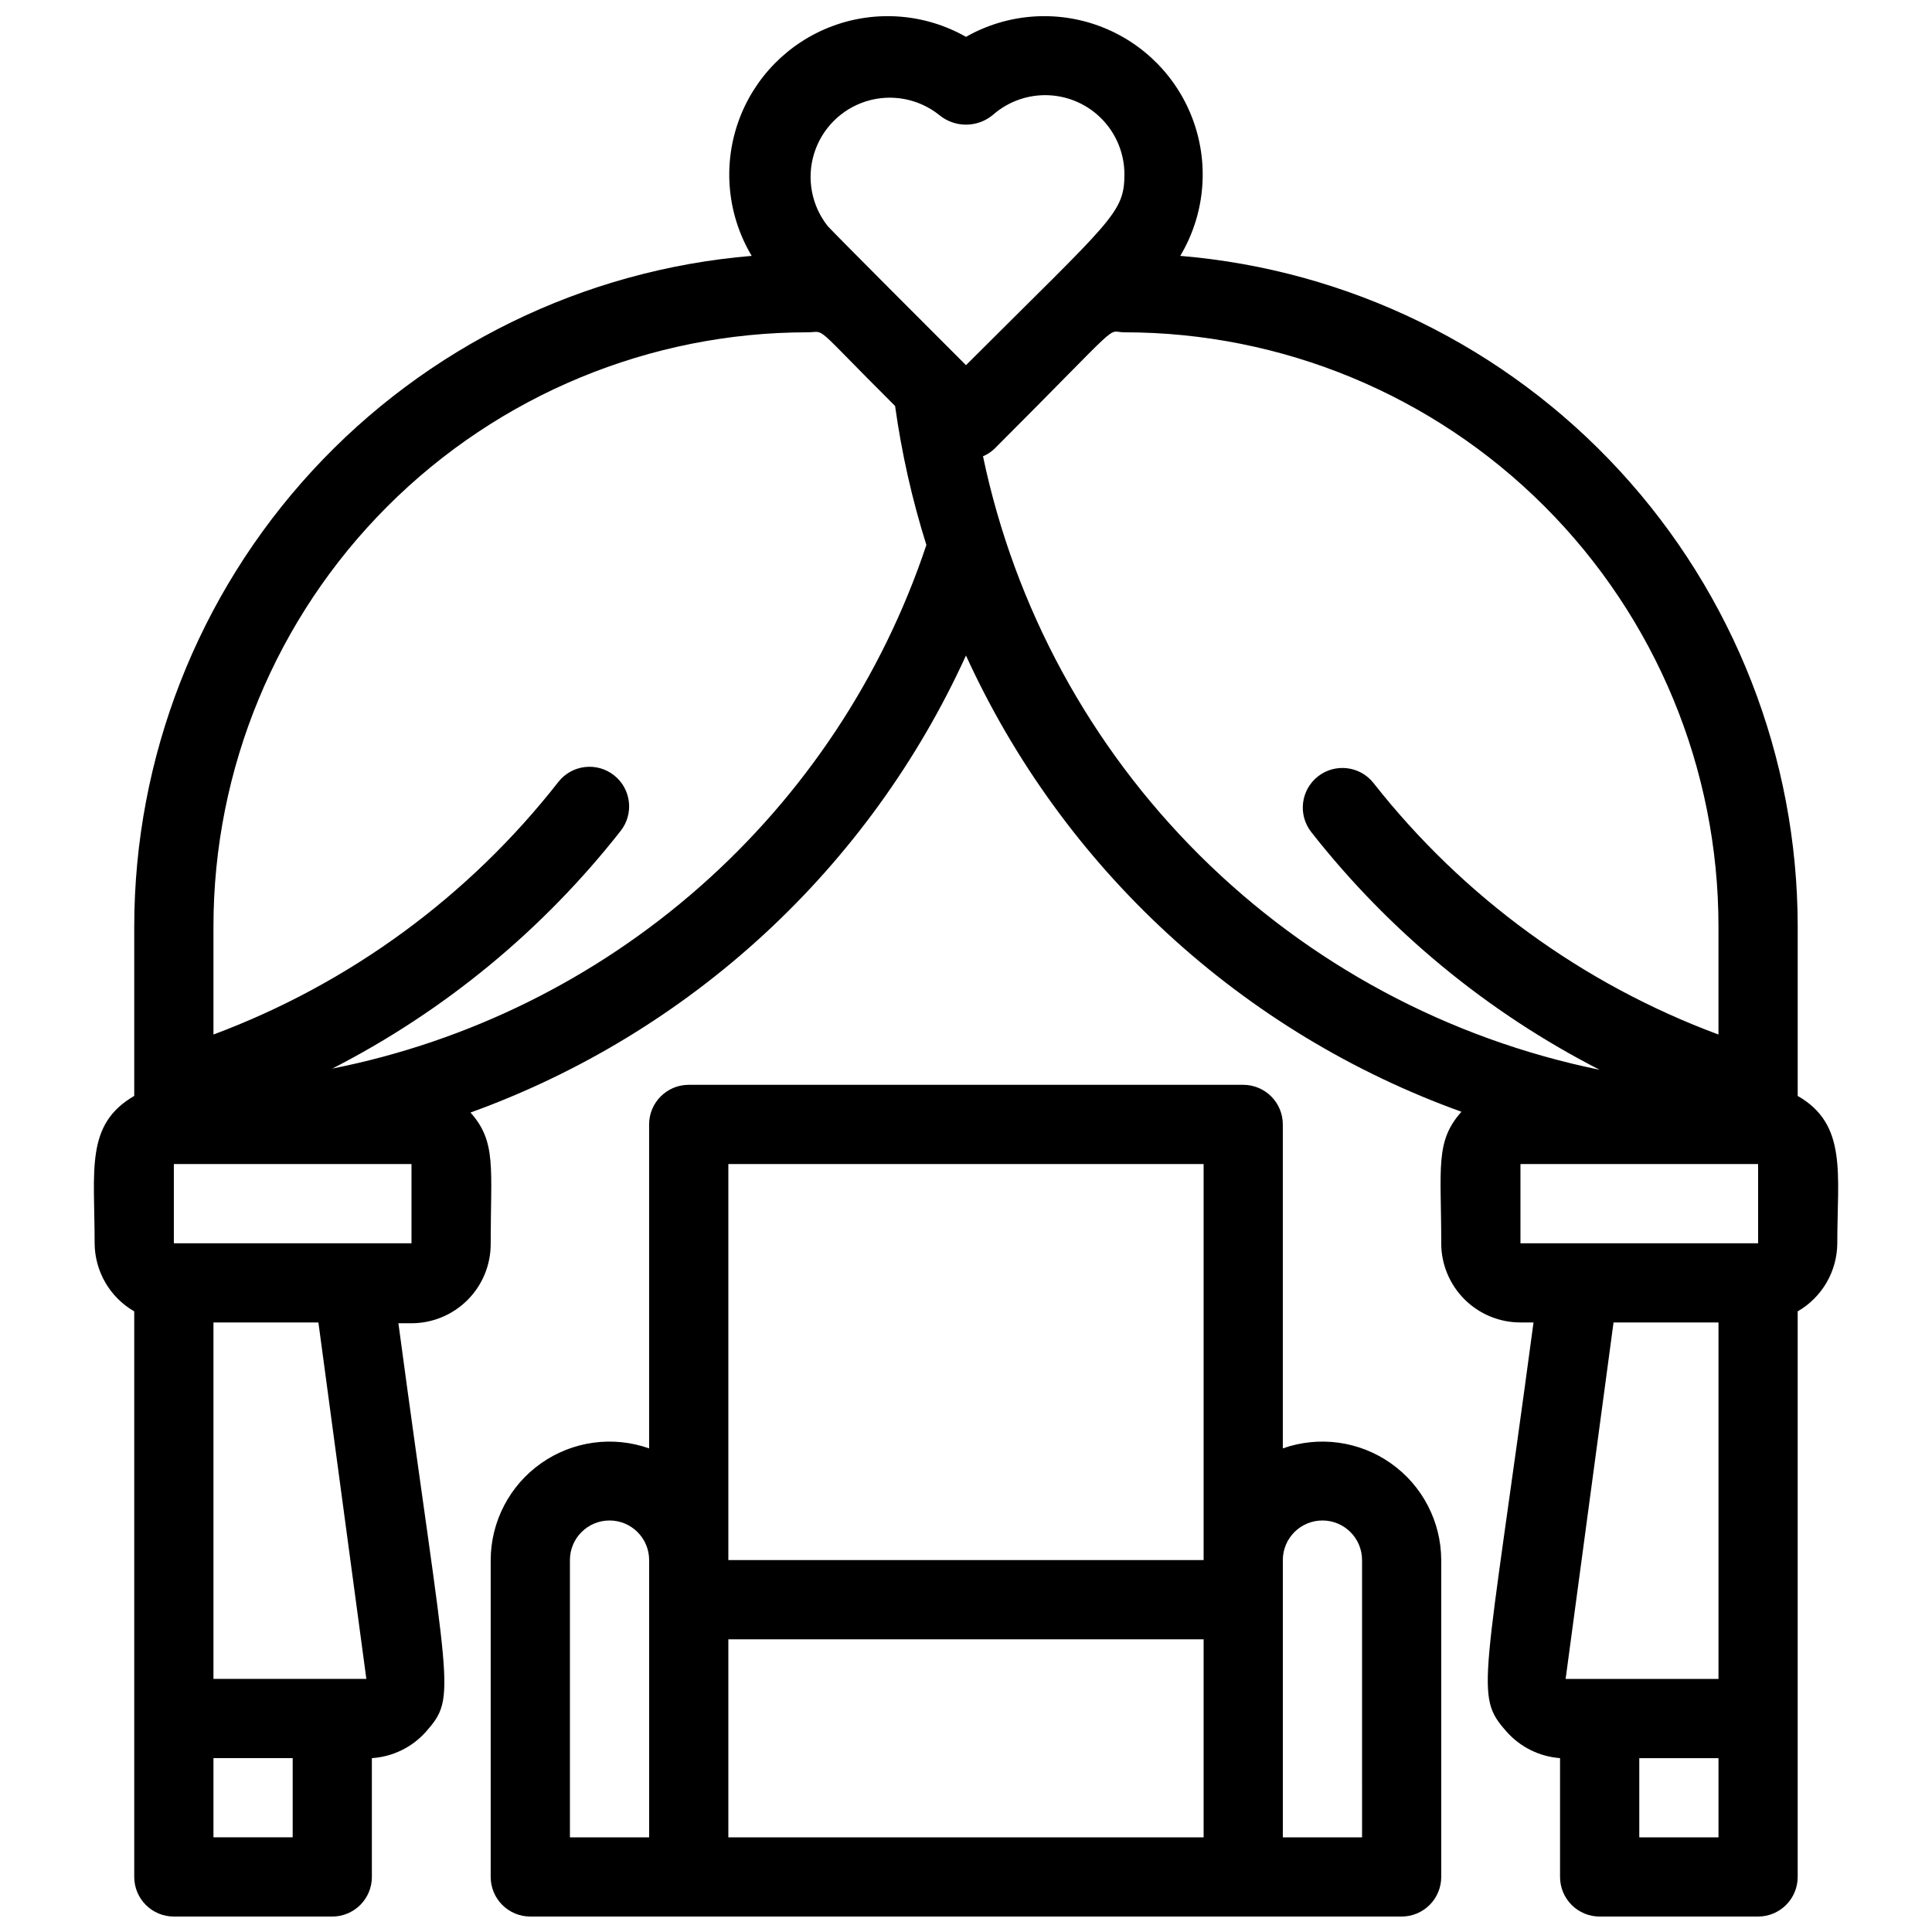 <?xml version="1.0" encoding="UTF-8"?>
<!-- Uploaded to: ICON Repo, www.svgrepo.com, Generator: ICON Repo Mixer Tools -->
<svg width="800px" height="800px" version="1.1" viewBox="144 144 512 512" xmlns="http://www.w3.org/2000/svg">
 <defs>
  <clipPath id="b">
   <path d="m168 148.09h464v503.81h-464z"/>
  </clipPath>
  <clipPath id="a">
   <path d="m274 431h252v220.9h-252z"/>
  </clipPath>
 </defs>
 <g>
  <g clip-path="url(#b)">
   <path d="m620.41 434.43v-44.922c-0.027-44.742-16.867-87.84-47.172-120.75-30.309-32.914-71.875-53.238-116.46-56.949 6.391-10.688 7.707-23.66 3.594-35.414s-13.234-21.074-24.895-25.445c-11.66-4.367-24.656-3.336-35.48 2.816-10.828-6.152-23.824-7.184-35.484-2.816-11.66 4.371-20.781 13.691-24.895 25.445-4.113 11.754-2.797 24.727 3.594 35.414-44.586 3.711-86.152 24.035-116.46 56.949-30.309 32.91-47.145 76.008-47.176 120.75v44.922c-13.016 7.559-10.496 19.523-10.496 39.047 0.043 7.453 4.039 14.324 10.496 18.051v149.88c0 2.785 1.105 5.453 3.074 7.422s4.637 3.074 7.422 3.074h41.984c2.785 0 5.453-1.105 7.422-3.074s3.074-4.637 3.074-7.422v-31.488c5.481-0.352 10.605-2.84 14.273-6.926 8.5-9.656 5.984-9.762-7.242-108.32h3.465c5.566 0 10.906-2.211 14.844-6.148s6.148-9.273 6.148-14.844c0-20.258 1.574-27.078-5.352-34.848h-0.004c28.852-10.426 55.328-26.508 77.879-47.309 22.547-20.801 40.711-45.895 53.43-73.812 12.723 27.887 30.891 52.949 53.441 73.715 22.551 20.766 49.023 36.812 77.863 47.199-7.031 7.871-5.352 14.801-5.352 34.848h-0.004c0 5.566 2.215 10.906 6.148 14.84 3.938 3.938 9.277 6.148 14.844 6.148h3.465c-13.016 97.191-15.742 98.664-7.242 108.32 3.633 4.168 8.762 6.731 14.273 7.137v31.488c0 2.785 1.105 5.453 3.074 7.422s4.641 3.074 7.422 3.074h41.984c2.785 0 5.453-1.105 7.422-3.074s3.074-4.637 3.074-7.422v-149.88c6.457-3.727 10.453-10.598 10.496-18.051 0-18.371 2.731-31.488-10.496-39.047zm-227.55-259.99c4.133 3.457 10.145 3.457 14.277 0 4.055-3.559 9.324-5.426 14.715-5.203 5.391 0.223 10.488 2.508 14.238 6.391s5.859 9.059 5.894 14.453c0 10.496-3.148 11.859-41.984 50.695-7.242-7.242-34.32-34.32-36.633-36.84-4.312-5.43-5.664-12.637-3.617-19.258 2.047-6.621 7.234-11.805 13.855-13.855 6.621-2.047 13.828-0.691 19.254 3.617zm-192.29 456.47v-20.992h20.992v20.992zm40.516-41.984h-40.516v-94.465h27.812zm-51.012-115.45v-20.992h62.977v20.992zm41.984-46.289c29.723-15.219 55.793-36.707 76.41-62.977 3.594-4.551 2.82-11.152-1.73-14.746-4.551-3.594-11.152-2.82-14.746 1.73-23.715 30.328-55.355 53.504-91.422 66.965v-28.652c0-41.758 16.586-81.805 46.113-111.33 29.527-29.527 69.57-46.113 111.33-46.113 5.144 0 0.734-2.832 23.195 19.523 1.738 12.488 4.512 24.809 8.293 36.84-11.676 34.957-32.391 66.207-60.039 90.574-27.652 24.371-61.254 40.992-97.402 48.184zm172.45-162.27c1.078-0.461 2.07-1.098 2.938-1.891 35.477-35.477 29.391-30.961 34.535-30.961 41.754 0 81.801 16.586 111.32 46.113 29.527 29.523 46.113 69.57 46.113 111.33v28.652c-36.027-13.375-67.664-36.438-91.418-66.648-3.594-4.551-10.199-5.328-14.75-1.734-4.547 3.594-5.324 10.199-1.73 14.75 20.617 26.27 46.688 47.754 76.41 62.977-40.129-8.203-76.984-27.965-106.02-56.855-29.039-28.887-48.992-65.641-57.398-105.73zm142.43 187.57h62.977v20.992h-62.977zm52.48 41.984v94.465l-40.512-0.004 12.699-94.465zm-20.992 136.45v-20.992h20.992v20.992z"/>
  </g>
  <g clip-path="url(#a)">
   <path d="m483.96 527.84v-85.855c0-2.785-1.105-5.457-3.074-7.422-1.965-1.969-4.637-3.074-7.418-3.074h-146.95c-5.797 0-10.496 4.699-10.496 10.496v85.859-0.004c-9.625-3.402-20.297-1.93-28.641 3.953-8.344 5.879-13.316 15.441-13.344 25.645v83.969c0 2.785 1.105 5.453 3.074 7.422s4.637 3.074 7.422 3.074h230.91c2.785 0 5.457-1.105 7.422-3.074 1.969-1.969 3.074-4.637 3.074-7.422v-83.969c-0.027-10.203-5-19.766-13.344-25.645-8.34-5.883-19.016-7.356-28.641-3.953zm-146.94-75.359h125.95v104.96h-125.95zm-41.984 104.96c0-5.797 4.699-10.496 10.496-10.496s10.496 4.699 10.496 10.496v73.473h-20.992zm41.984 20.992h125.95v52.48h-125.95zm167.94 52.48h-20.996v-73.473c0-5.797 4.699-10.496 10.496-10.496 5.797 0 10.496 4.699 10.496 10.496z"/>
  </g>
 </g>
</svg>